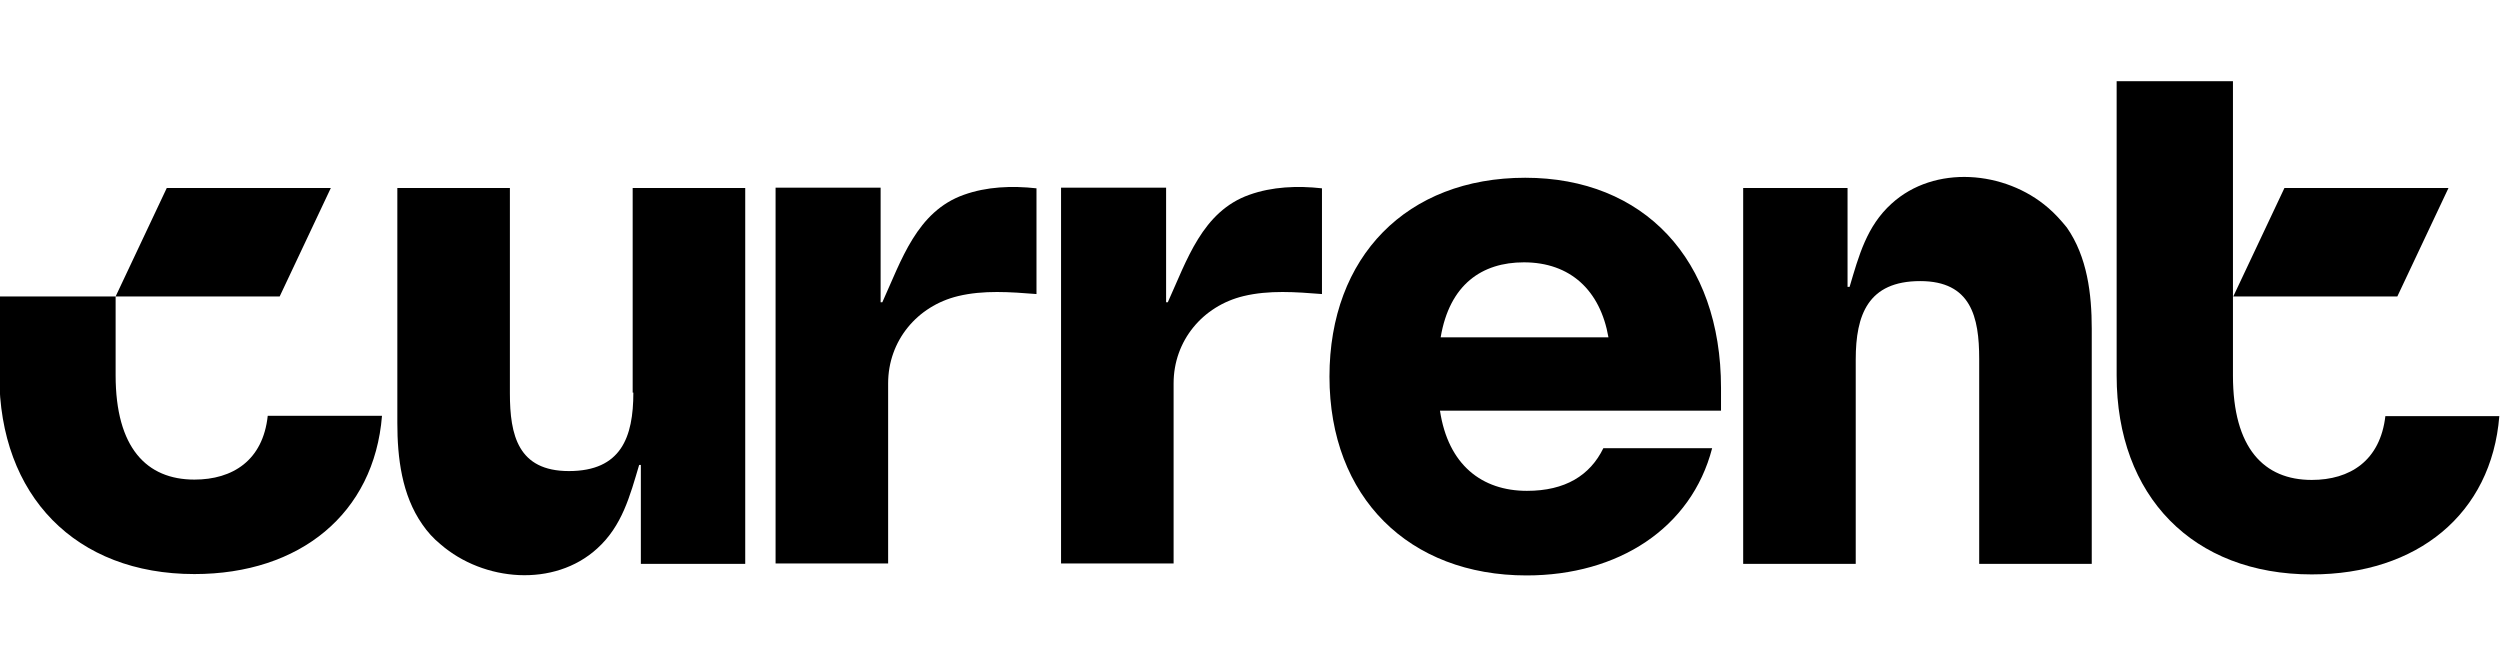 <svg width="277" height="72" viewBox="0 0 277 72" fill="none" xmlns="http://www.w3.org/2000/svg">
<g clip-path="url(#clip0_2623_13284)">
<path d="M264.303 46.072C263.736 51.06 260.372 53.176 256.14 53.176C250.849 53.176 247.411 49.662 247.411 41.613V32.845V8.924H234.524V41.613C234.524 54.99 242.989 63.644 256.14 63.644C267.817 63.644 276.055 56.955 276.924 46.11H264.303V46.072Z" fill="black"/>
<path d="M271.294 20.828H253.117L247.448 32.846H265.625L271.294 20.828Z" fill="black"/>
<path d="M36.656 20.828H18.479L12.811 32.846H30.988L36.656 20.828Z" fill="black"/>
<path d="M21.54 53.139C16.25 53.139 12.811 49.624 12.811 41.575C12.811 41.537 12.811 41.537 12.811 41.499V32.846H-0.076V41.575C-0.076 54.953 8.389 63.606 21.54 63.606C33.217 63.606 41.455 56.918 42.325 46.072H29.665C29.136 51.022 25.773 53.139 21.54 53.139Z" fill="black"/>
<path d="M168.996 19.695C155.883 19.695 147.305 28.424 147.305 41.726C147.305 55.104 156.11 63.758 169.148 63.758C179.275 63.758 187.4 58.543 189.705 49.662H177.65C176.176 52.685 173.418 54.386 169.185 54.386C164.197 54.386 160.456 51.514 159.549 45.505H190.688V42.973C190.688 28.726 182.11 19.695 168.996 19.695ZM159.625 37.38C160.607 31.523 164.197 29.067 168.845 29.067C173.985 29.067 177.31 32.165 178.217 37.38H159.625Z" fill="black"/>
<path d="M106.794 21.584C101.579 23.436 99.879 28.84 97.763 33.488H97.573V20.791H85.934V62.435H98.405V42.482C98.405 37.758 101.617 33.904 106.152 32.808C108.986 32.127 111.934 32.354 114.843 32.581C114.843 28.689 114.843 24.796 114.843 20.866C112.085 20.564 109.326 20.677 106.794 21.584Z" fill="black"/>
<path d="M138.424 21.584C133.209 23.436 131.509 28.84 129.393 33.488H129.204V20.791H117.564V62.435H130.035V42.482C130.035 37.758 133.247 33.904 137.782 32.808C140.616 32.127 143.564 32.354 146.474 32.581C146.474 28.689 146.474 24.796 146.474 20.866C143.753 20.564 140.956 20.677 138.424 21.584Z" fill="black"/>
<path d="M70.176 43.502C70.176 48.453 68.815 52.194 63.034 52.194C57.403 52.194 56.496 48.226 56.496 43.578V20.828H44.025V46.865C44.025 50.72 44.517 54.839 46.784 58.089C47.351 58.92 48.031 59.676 48.825 60.319C53.586 64.438 61.409 65.118 66.17 60.772C68.929 58.278 69.798 54.953 70.818 51.514H71.007V62.473H82.571V20.828H70.1V43.502H70.176Z" fill="black"/>
<path d="M226.928 23.02C222.167 18.901 214.344 18.221 209.583 22.567C206.824 25.061 205.955 28.348 204.935 31.787H204.708V20.828H193.144V62.473H205.615V39.837C205.615 34.886 206.975 31.145 212.757 31.145C218.388 31.145 219.295 35.113 219.295 39.761V62.473H231.766V36.435C231.766 32.581 231.274 28.462 229.007 25.212C228.364 24.418 227.684 23.663 226.928 23.02Z" fill="black"/>
</g>
<defs>
<clipPath id="clip0_2623_13284">
<rect width="277" height="54.795" fill="white" transform="translate(0 9)"/>
</clipPath>
</defs>
</svg>
